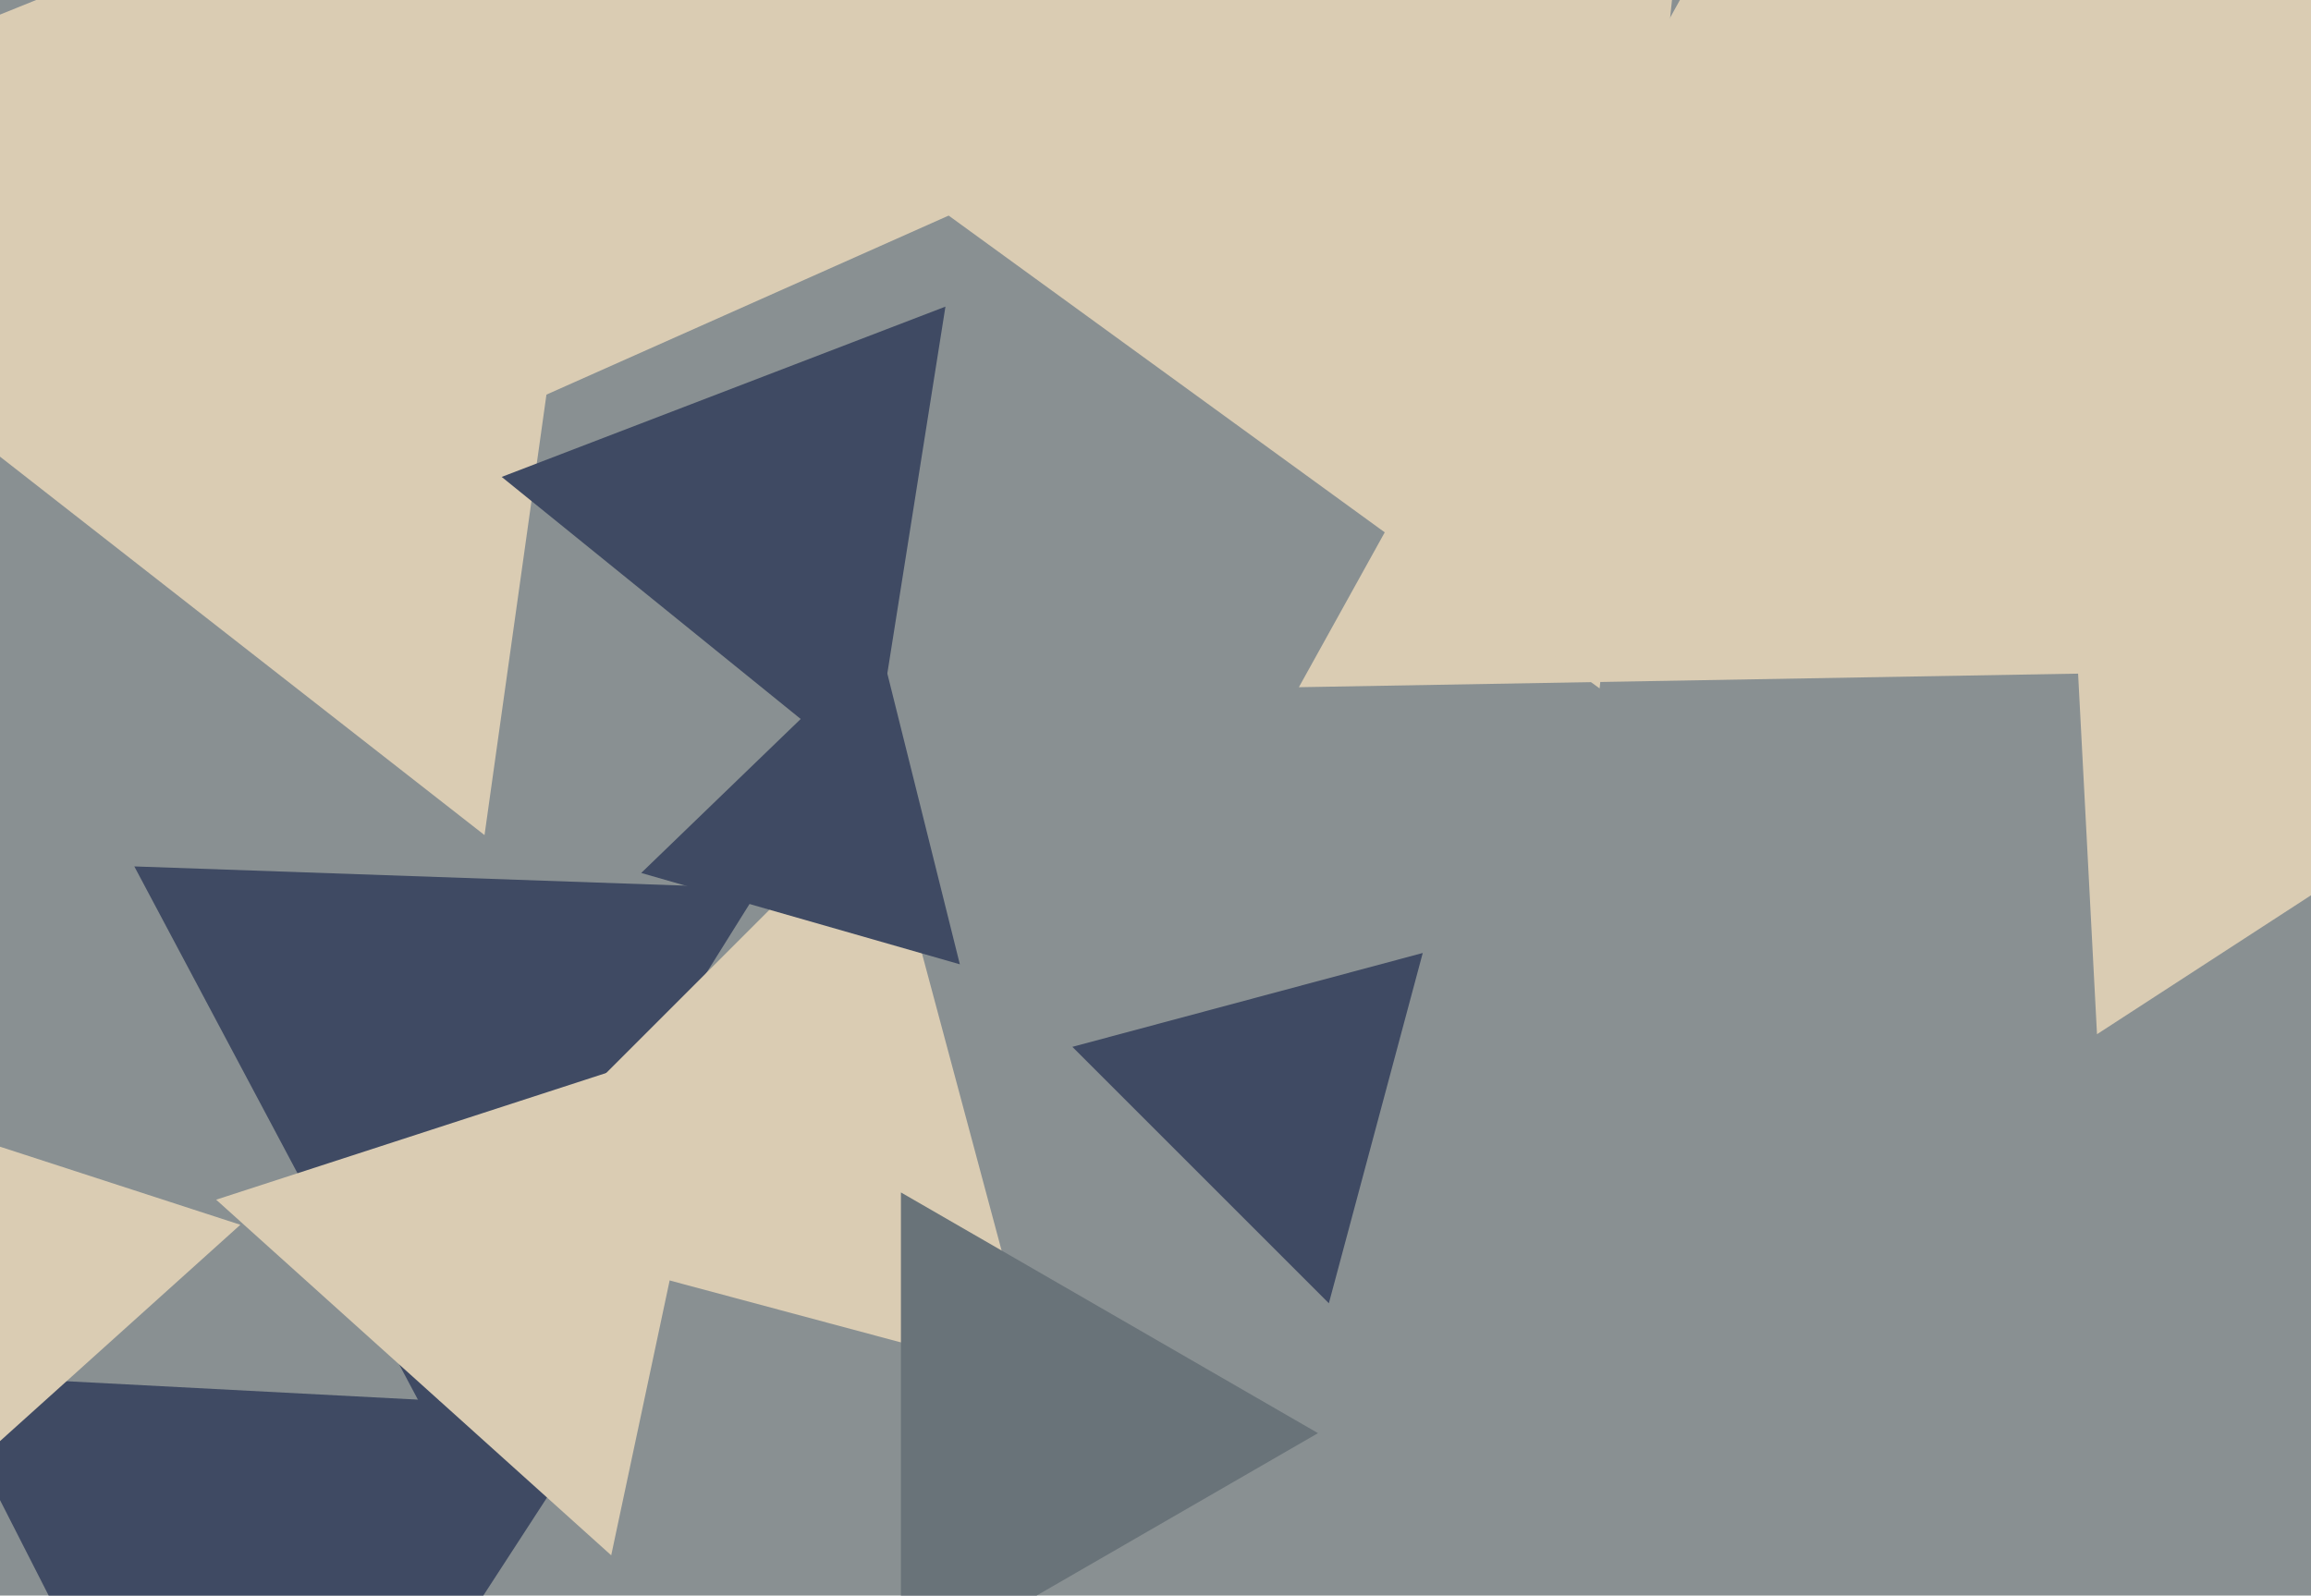 <svg xmlns="http://www.w3.org/2000/svg" width="640px" height="442px">
  <rect width="640" height="442" fill="rgb(137,144,146)"/>
  <polygon points="368.012,361.024 296.976,289.988 394.012,263.988" fill="rgb(63,74,99)"/>
  <polygon points="118.51,392.939 37.195,240.008 210.295,246.053" fill="rgb(63,74,99)"/>
  <polygon points="134.182,231.33 -103.307,45.784 176.125,-67.114" fill="rgb(218,204,179)"/>
  <polygon points="804.777,182.596 359.708,190.365 575.515,-198.961" fill="rgb(218,204,179)"/>
  <polygon points="286.882,381.882 126.271,338.847 243.847,221.271" fill="rgb(218,204,179)"/>
  <polygon points="301.397,42.498 127.344,119.992 147.259,-69.49" fill="rgb(218,204,179)"/>
  <polygon points="365.0,397.0 249.5,463.684 249.5,330.316" fill="rgb(105,115,121)"/>
  <polygon points="265.817,267.125 177.574,241.822 243.609,178.053" fill="rgb(63,74,99)"/>
  <polygon points="442.992,190.698 194.97,10.498 475.038,-114.196" fill="rgb(218,204,179)"/>
  <polygon points="580.736,286.49 564.51,-23.122 840.755,117.632" fill="rgb(218,204,179)"/>
  <polygon points="66.4,545.853 -17.738,380.724 167.338,390.423" fill="rgb(63,74,99)"/>
  <polygon points="241.236,214.952 138.936,132.111 261.828,84.937" fill="rgb(63,74,99)"/>
  <polygon points="169.266,430.84 59.857,332.328 199.876,286.833" fill="rgb(218,204,179)"/>
  <polygon points="-18.395,415.77 -42.163,303.952 66.558,339.278" fill="rgb(218,204,179)"/>
</svg>